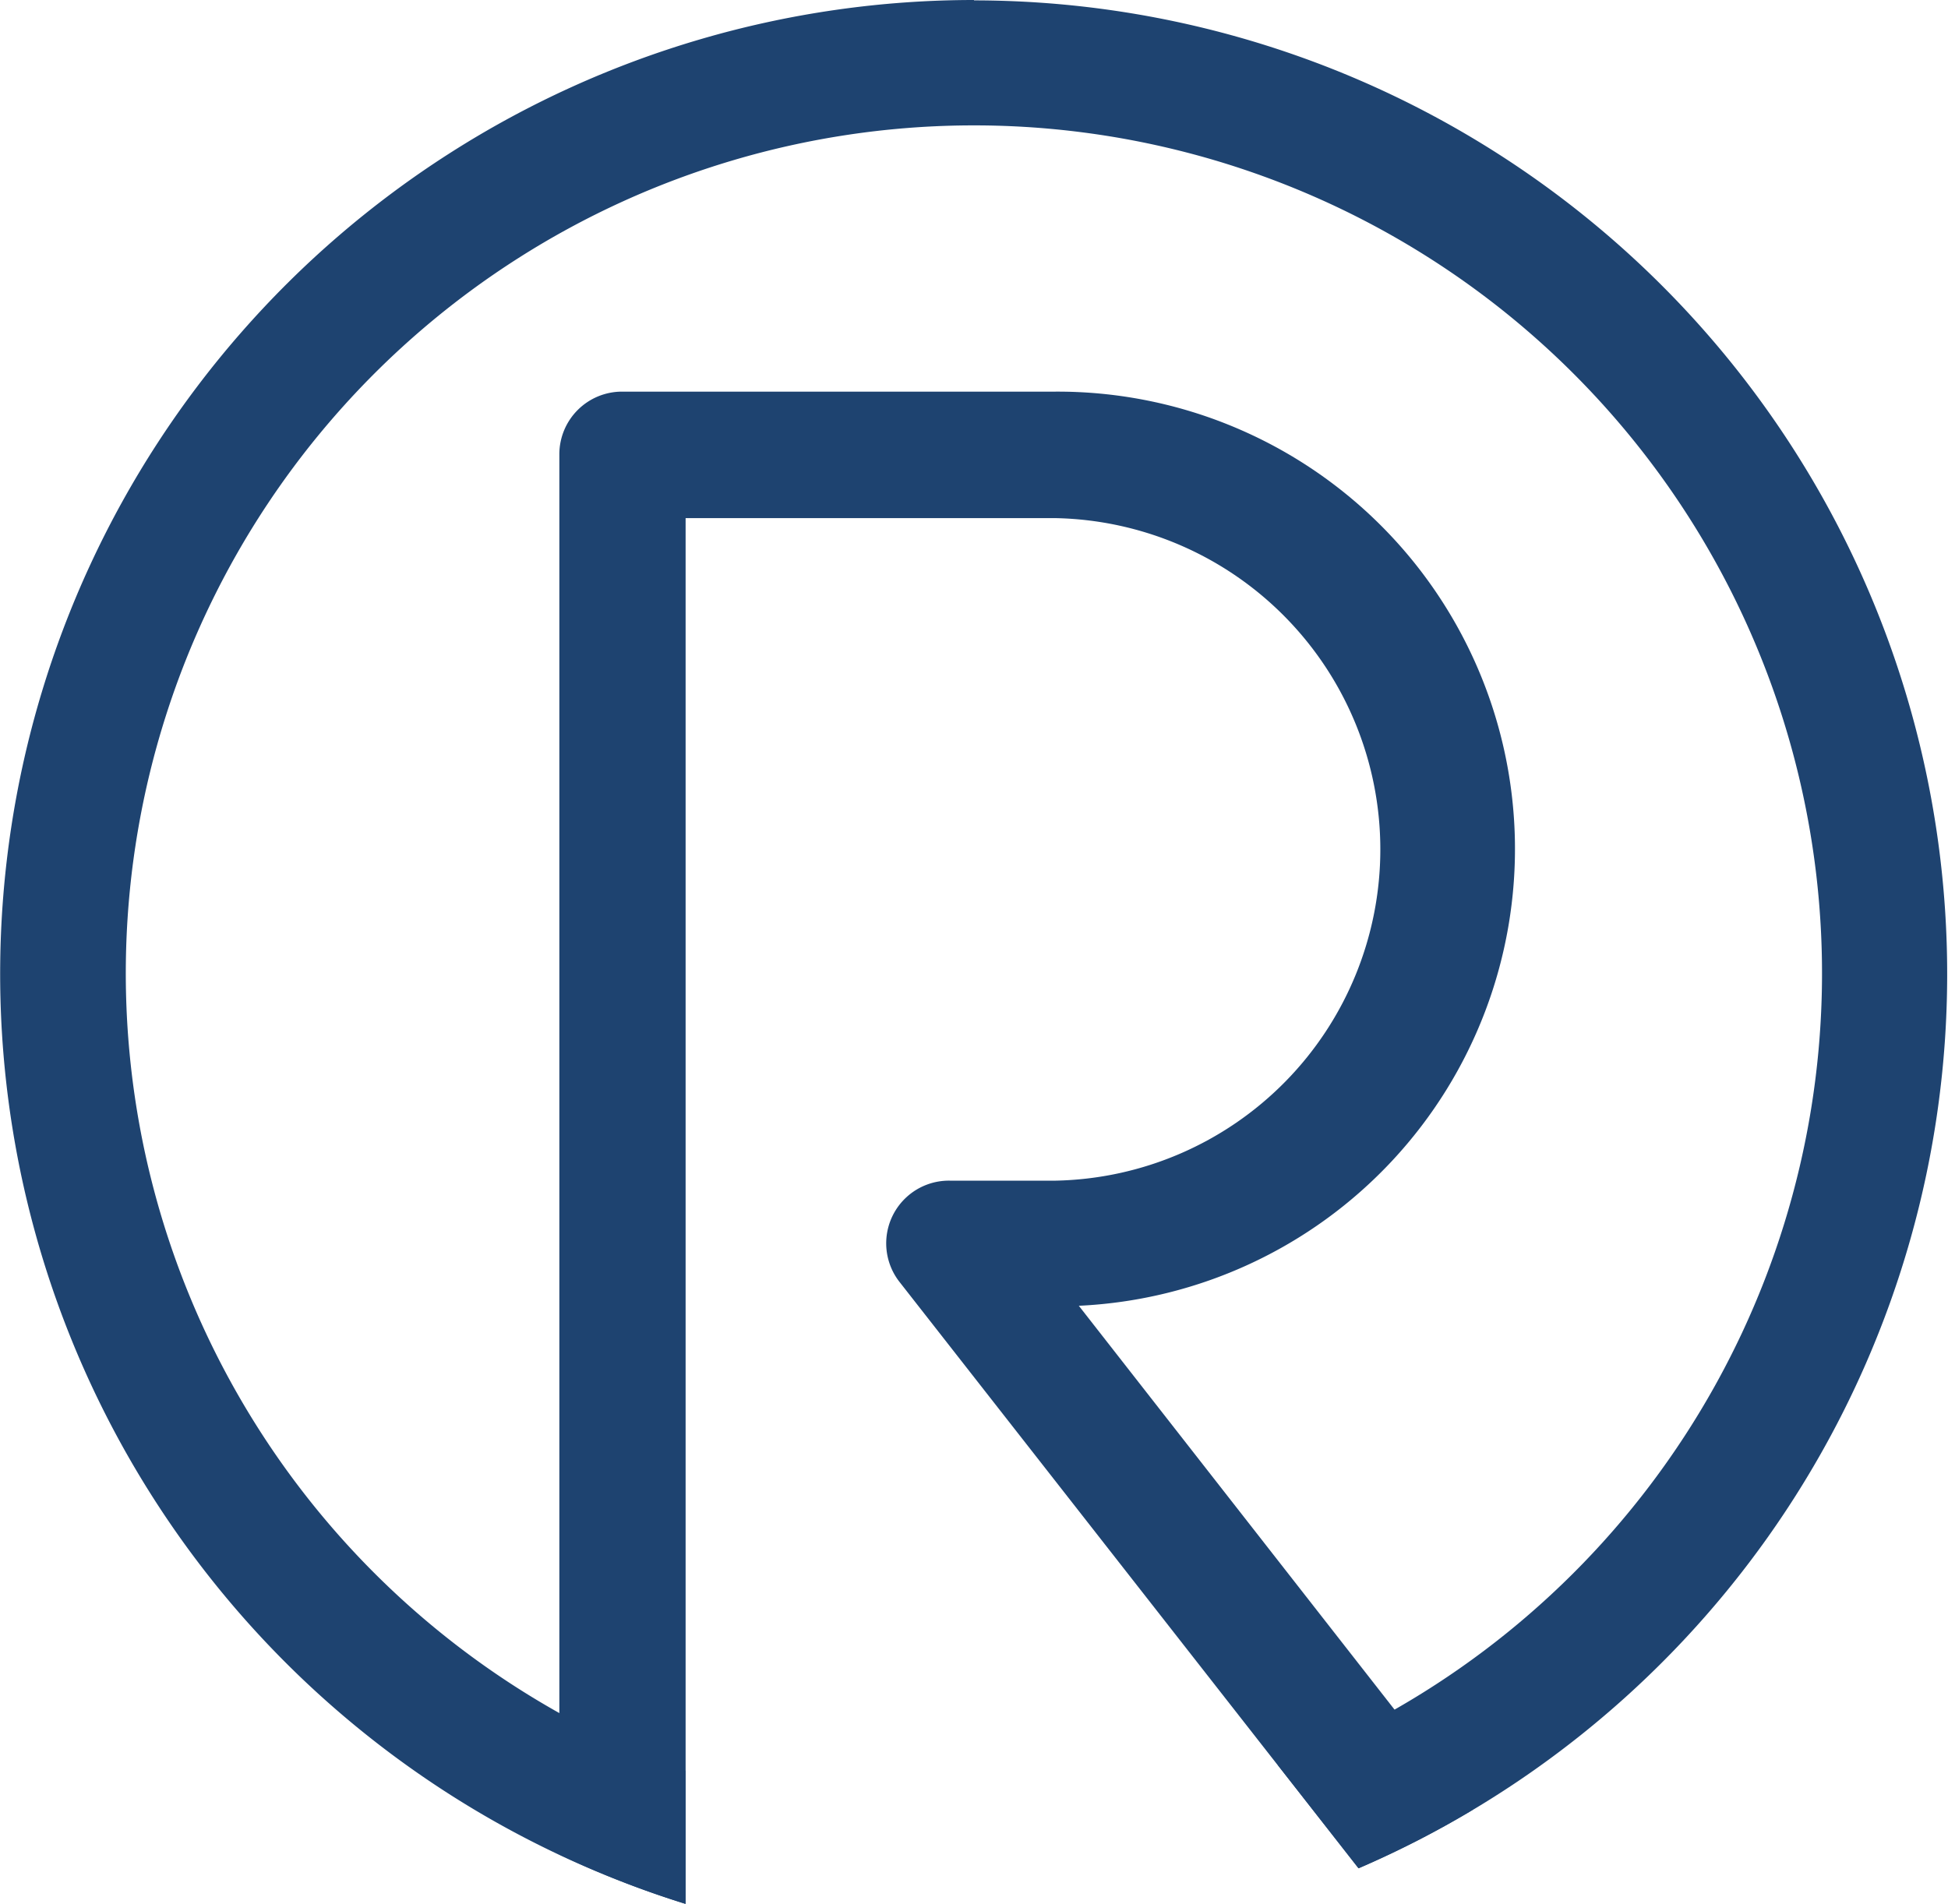 <svg id="Layer_1" data-name="Layer 1" xmlns="http://www.w3.org/2000/svg" viewBox="0 0 155.36 151.87">
    <defs>
        <style>
            .cls-1 { fill: #1e4370; }

            @media (prefers-color-scheme: dark) {
            .cls-1 { fill: #ffffff; }
            }
        </style>
    </defs>
    <path class="cls-1"
          d="M441.13,250a36.48,36.48,0,0,0-1.9-72.92H404.7a5,5,0,0,0-5,5V293.77a76.19,76.19,0,0,0,10.07,3.94V187.17h29.49a26.43,26.43,0,0,1,0,52.85h-8.39a5,5,0,0,0-4,8.13l36.56,46.72a76.74,76.74,0,0,0,9.12-4.67Z"
          transform="translate(-355.09 -145.84)"/>
    <path class="cls-1" d="M432.76,145.84a77.68,77.68,0,0,0-23,151.87V287.09a67.64,67.64,0,1,1,47.24-.46l6.45,8.24h0a77.67,77.67,0,0,0-30.67-149Z" transform="translate(-355.09 -145.84)"/>
</svg>